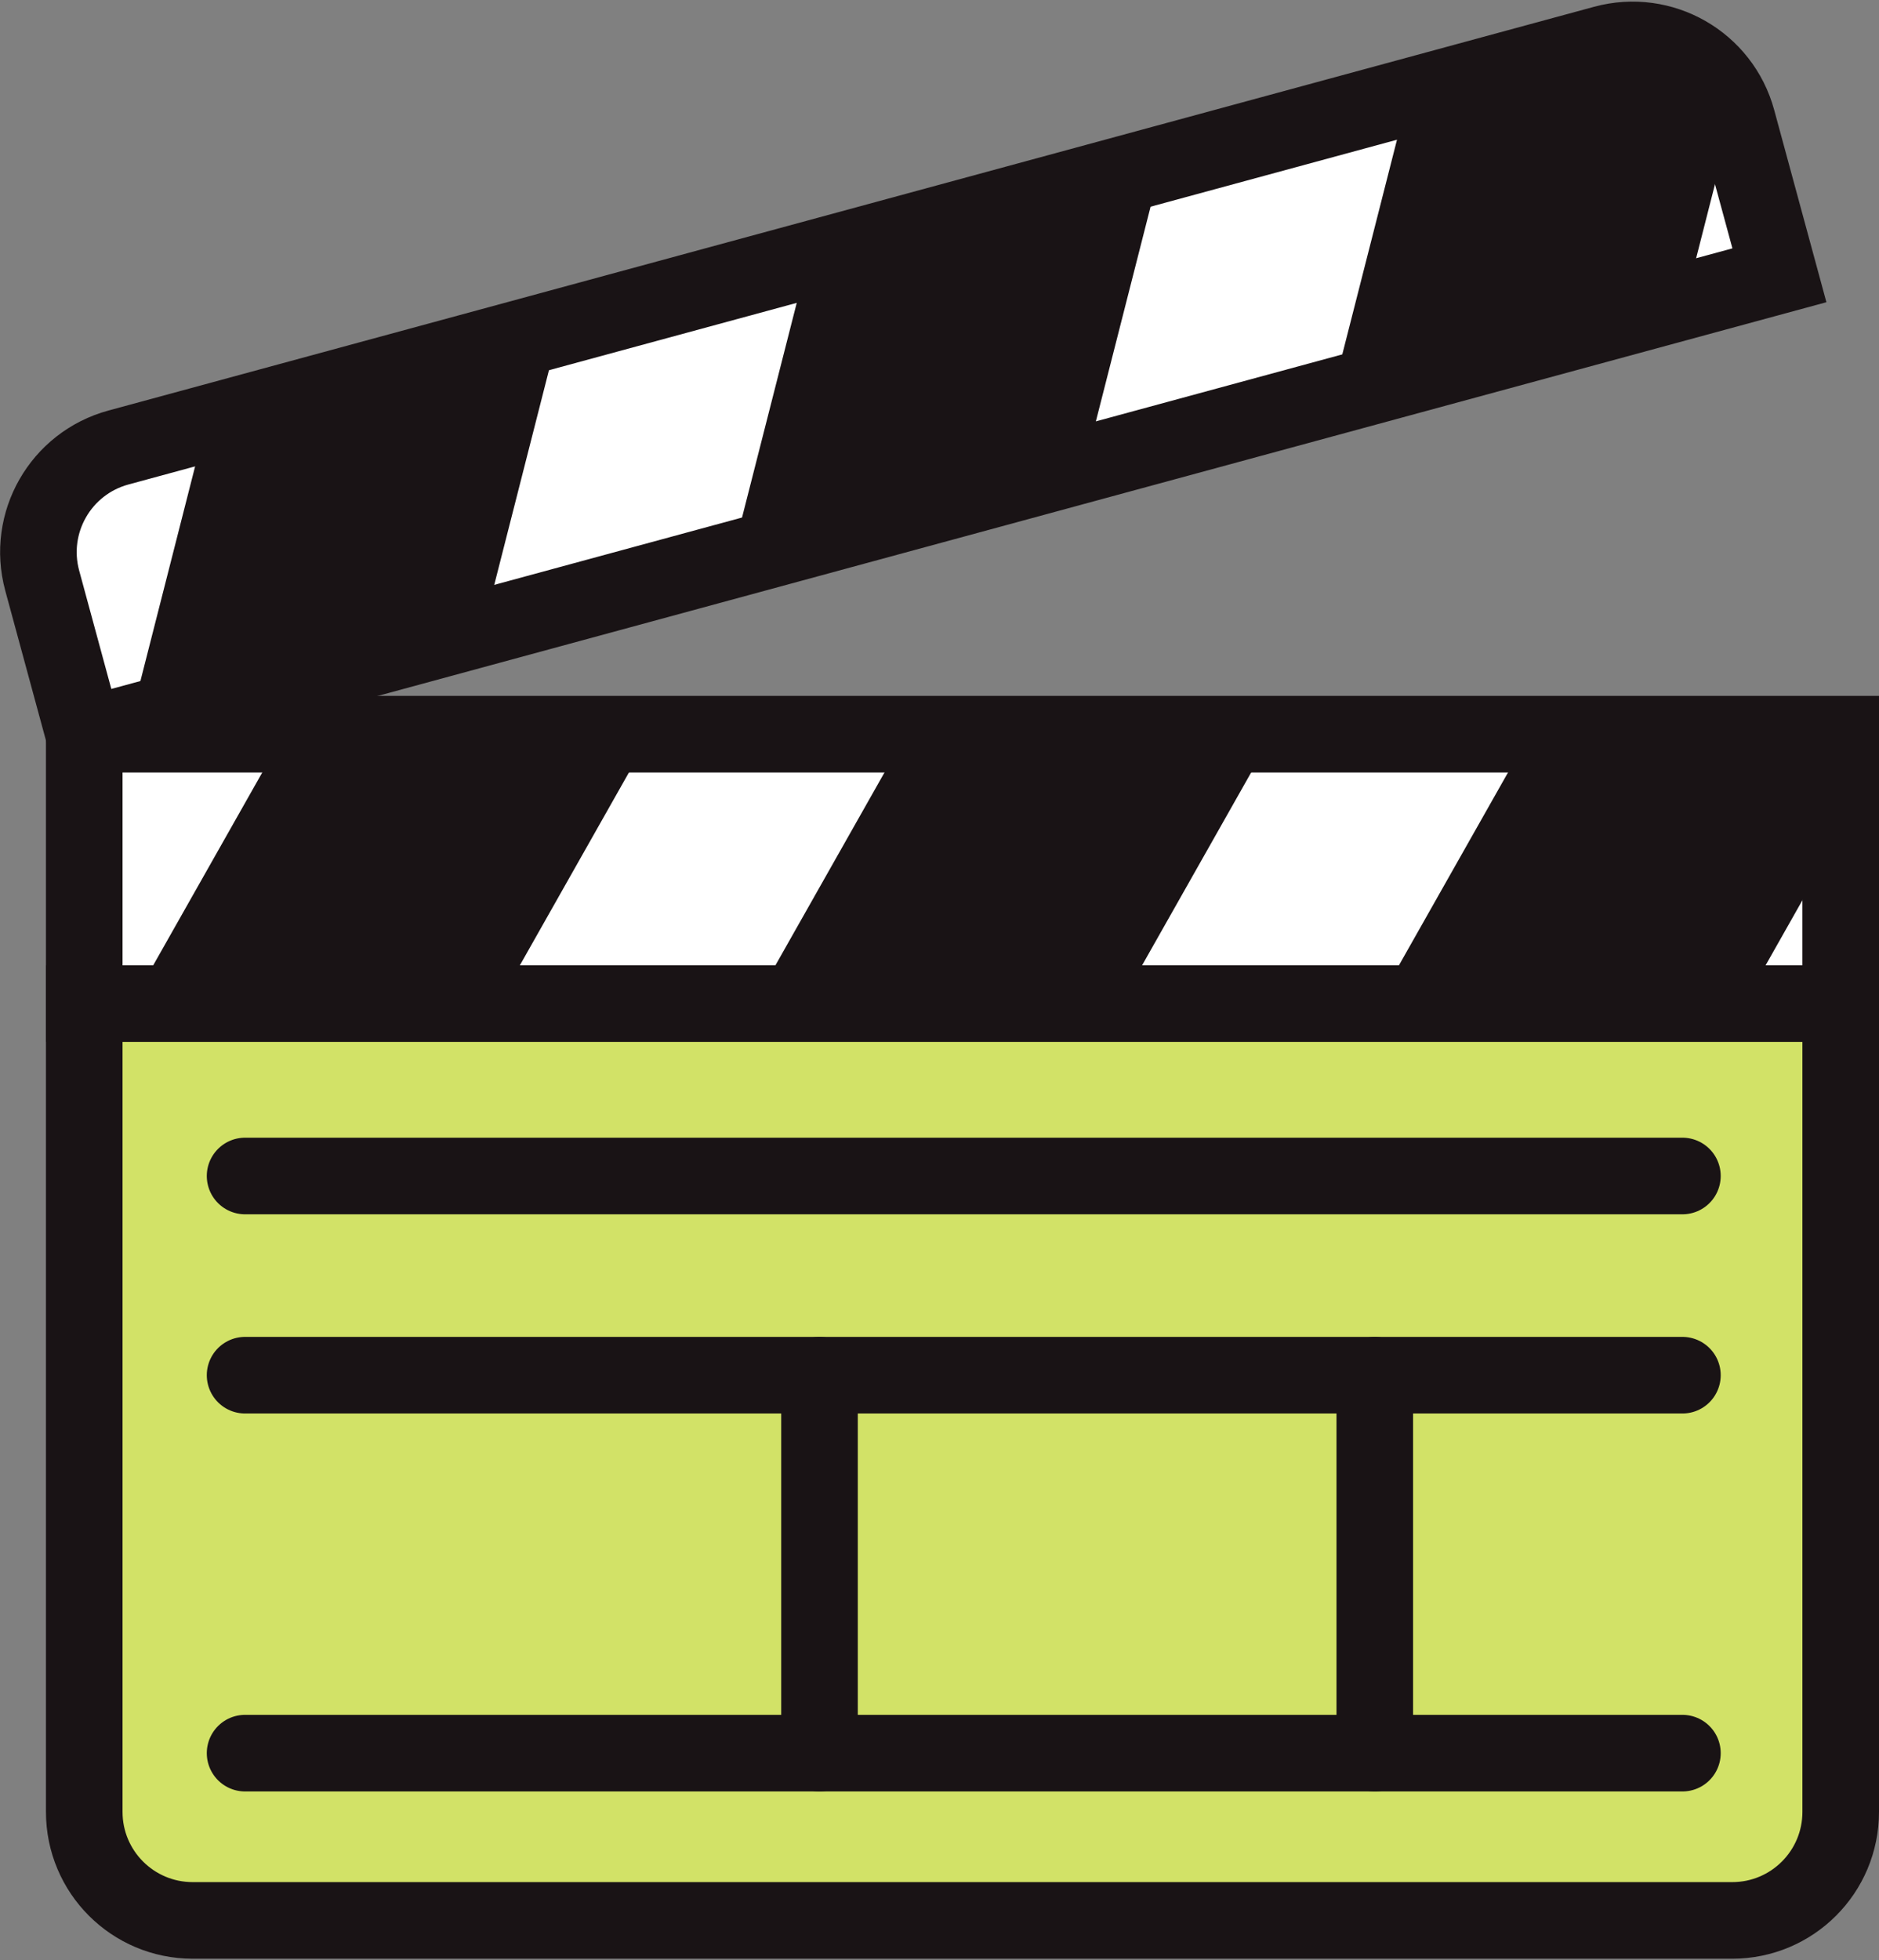 <?xml version="1.0" encoding="UTF-8"?>
<svg id="_レイヤー_1" data-name="レイヤー_1" xmlns="http://www.w3.org/2000/svg" xmlns:xlink="http://www.w3.org/1999/xlink" version="1.1" viewBox="0 0 147.2 153.5">
  <rect x="0" y="0" width="147.2" height="153.5" fill="#808080" stroke="none"/>
  <!-- Generator: Adobe Illustrator 29.5.0, SVG Export Plug-In . SVG Version: 2.1.0 Build 137)  -->
  <defs>
    <style>
      .st0, .st1 {
        fill: none;
      }

      .st2 {
        fill: #fff;
      }

      .st2, .st1, .st3 {
        stroke: #191315;
        stroke-width: 6px;
      }

      .st2, .st3 {
        stroke-miterlimit: 10;
      }

      .st4 {
        clip-path: url(#clippath-1);
      }

      .st1 {
        stroke-linecap: round;
        stroke-linejoin: round;
      }

      .st3 {
        fill: #d2e267;
      }

      .st5 {
        fill: #191315;
      }

      .st6 {
        clip-path: url(#clippath);
      }
    </style>
    <clipPath id="clippath">
      <rect class="st0" x="6.6" y="57.5" width="137.6" height="21.1"/>
    </clipPath>
    <clipPath id="clippath-1">
      <path class="st0" d="M9.9,18.8h120.6c4.7,0,8.5,3.8,8.5,8.5v12.6H1.4v-12.6c0-4.7,3.8-8.5,8.5-8.5Z" transform="translate(-5.2 19.5) rotate(-15.2)"/>
    </clipPath>
  </defs>
  <g>
    <rect class="st2" x="6.6" y="57.5" width="137.6" height="21.1"/>
    <g class="st6">
      <g>
        <rect class="st5" x="-4.2" y="52.4" width="73.1" height="25" transform="translate(-40 61.1) rotate(-60.5)"/>
        <rect class="st5" x="44.7" y="52.4" width="73.1" height="25" transform="translate(-15.3 103.6) rotate(-60.5)"/>
        <rect class="st5" x="93.5" y="52.4" width="73.1" height="25" transform="translate(9.5 146.1) rotate(-60.5)"/>
      </g>
    </g>
  </g>
  <g>
    <path class="st2" d="M9.9,18.8h120.6c4.7,0,8.5,3.8,8.5,8.5v12.6H1.4v-12.6c0-4.7,3.8-8.5,8.5-8.5Z" transform="translate(-5.2 19.5) rotate(-15.2)"/>
    <g class="st4">
      <g>
        <rect class="st5" x="-8.6" y="25" width="73.1" height="25" transform="translate(-15.3 55.3) rotate(-75.7)"/>
        <rect class="st5" x="38.5" y="12.2" width="73.1" height="25" transform="translate(32.6 91.3) rotate(-75.7)"/>
        <rect class="st5" x="85.6" y="-.6" width="73.1" height="25" transform="translate(80.4 127.3) rotate(-75.7)"/>
      </g>
    </g>
  </g>
  <path class="st3" d="M6.6,78.6h137.6v63.3c0,4.7-3.8,8.5-8.5,8.5H15.1c-4.7,0-8.5-3.8-8.5-8.5v-63.3h0Z"/>
  <g>
    <line class="st1" x1="19.2" y1="92.1" x2="131.8" y2="92.1"/>
    <line class="st1" x1="19.2" y1="107.7" x2="131.8" y2="107.7"/>
    <line class="st1" x1="19.2" y1="137.3" x2="131.8" y2="137.3"/>
    <line class="st1" x1="64.2" y1="107.7" x2="64.2" y2="137.3"/>
    <line class="st1" x1="107.7" y1="107.7" x2="107.7" y2="137.3"/>
  </g>
</svg>